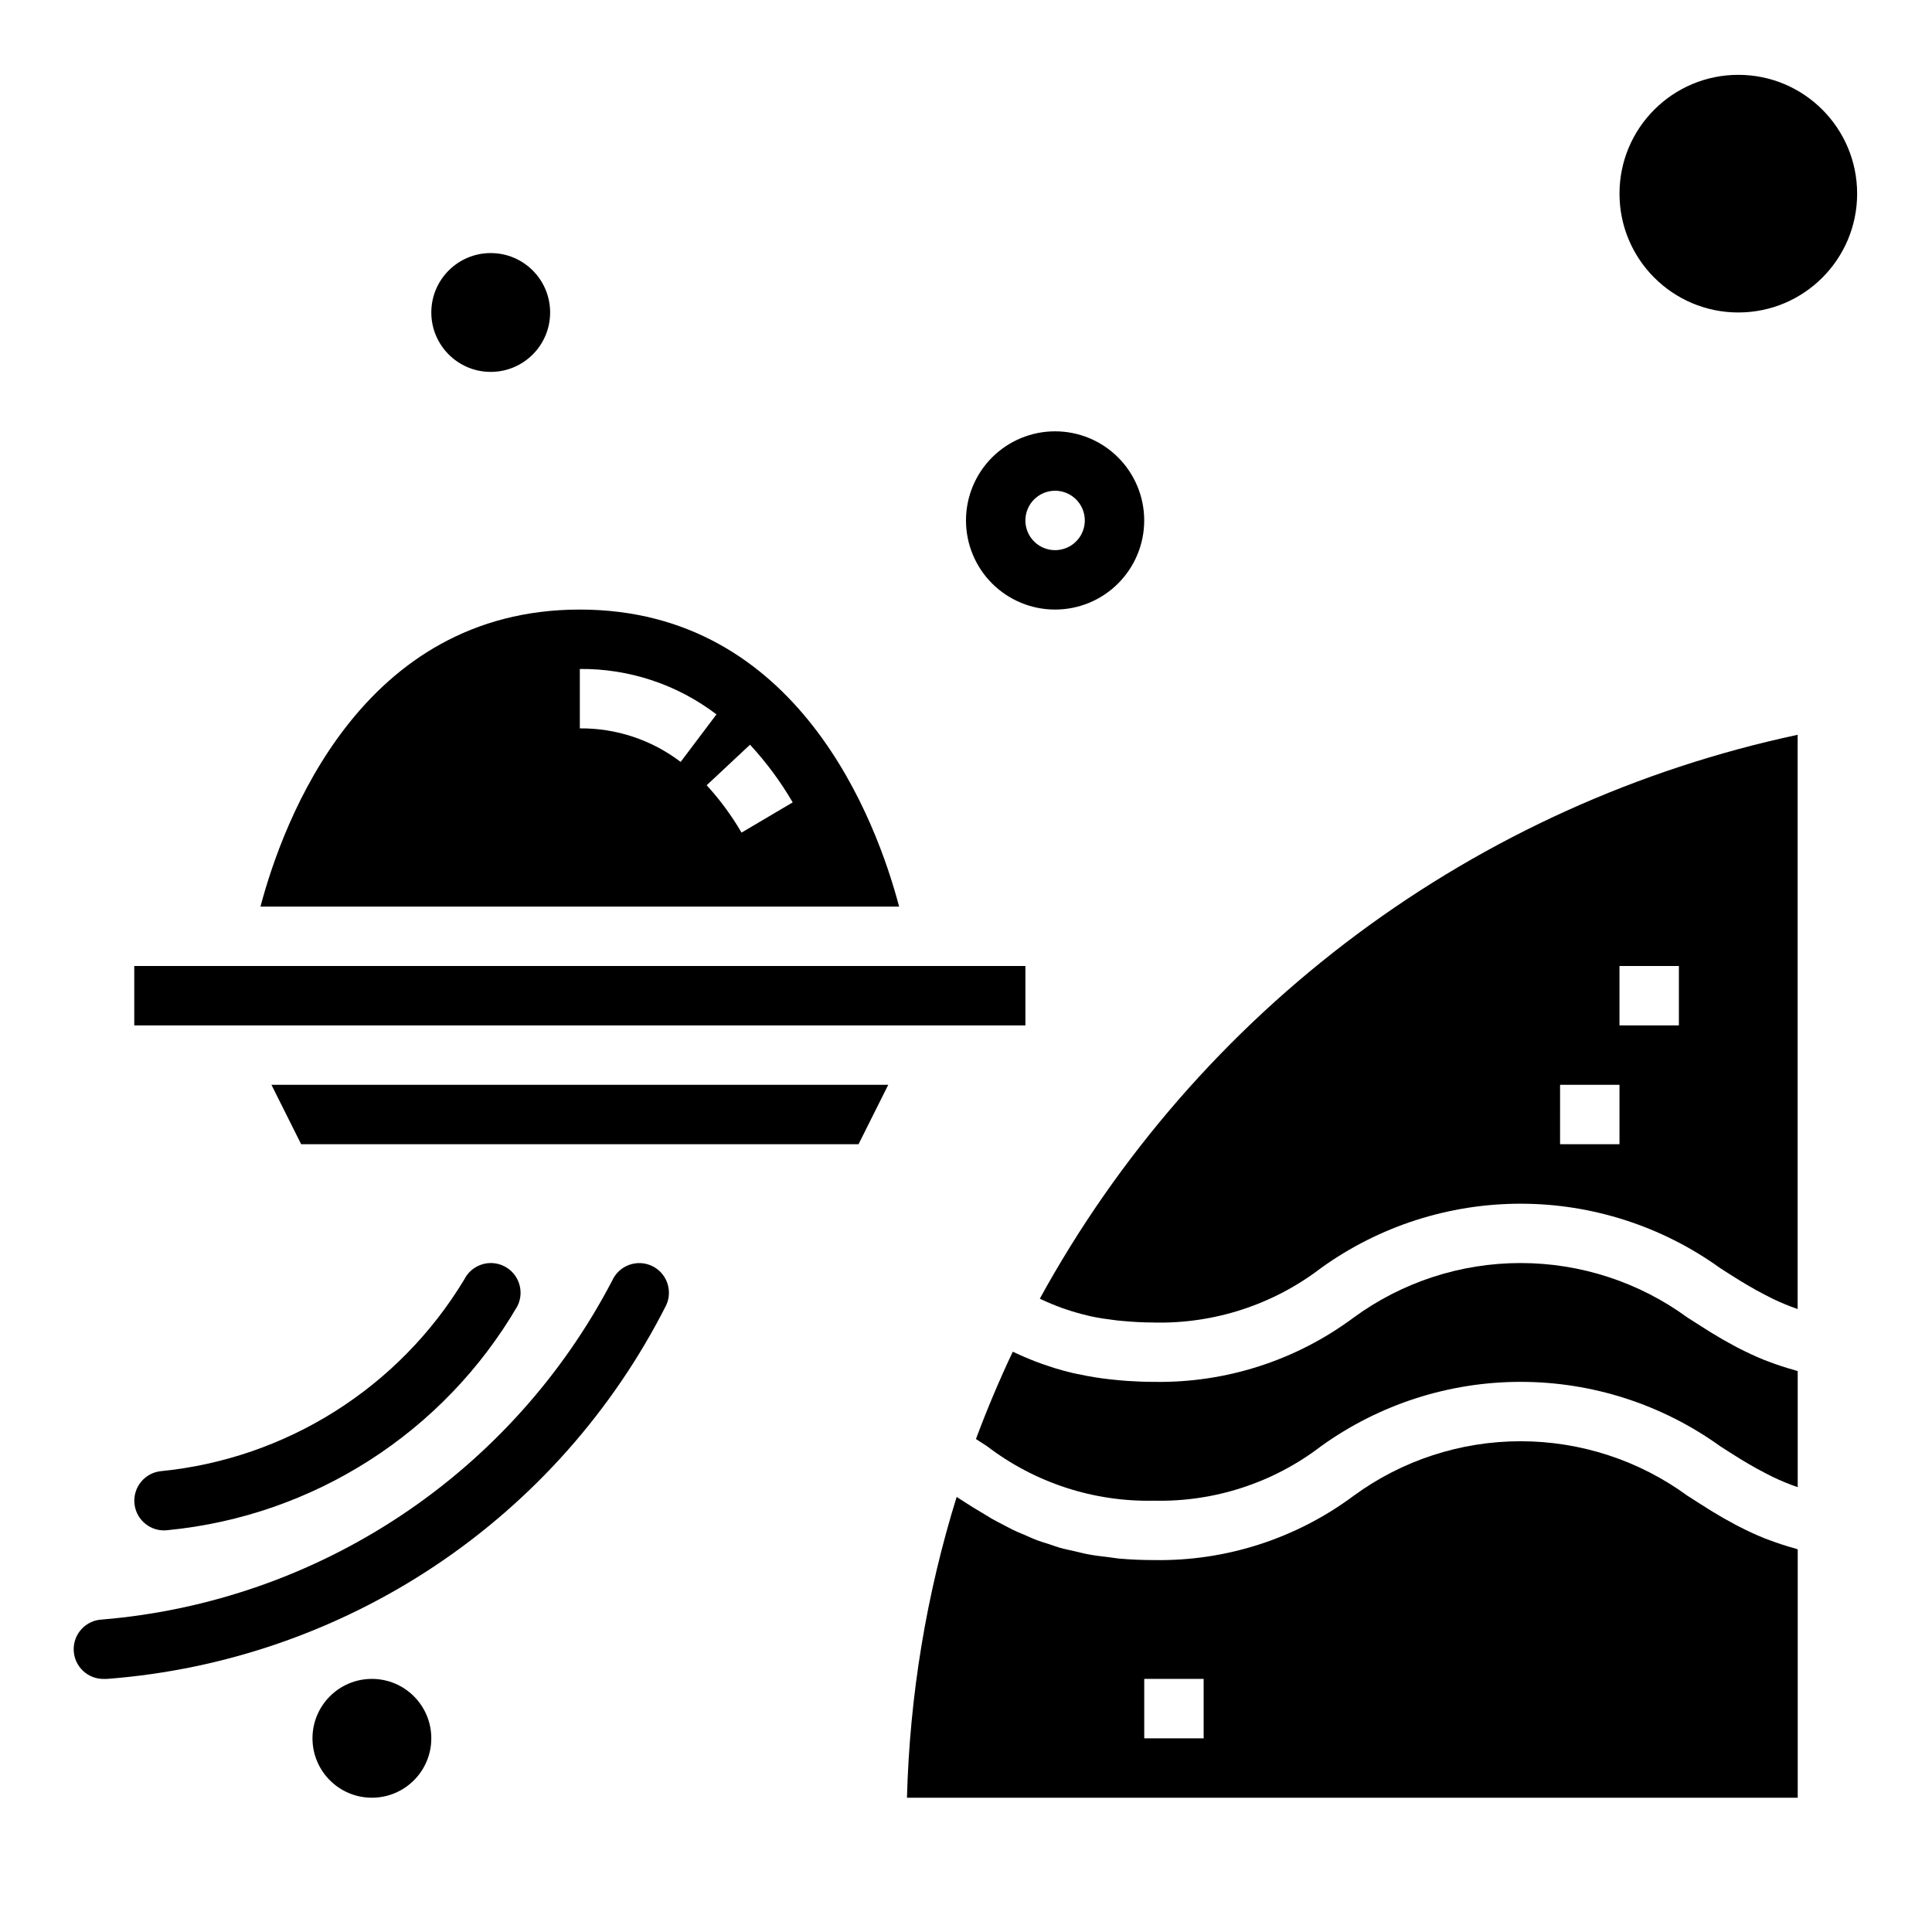 <?xml version="1.0" encoding="UTF-8"?>
<!-- Uploaded to: ICON Repo, www.svgrepo.com, Generator: ICON Repo Mixer Tools -->
<svg fill="#000000" width="800px" height="800px" version="1.1" viewBox="144 144 512 512" xmlns="http://www.w3.org/2000/svg">
 <g>
  <path d="m612.34 504.7-0.746-0.277c-2.363-0.953-4.598-2-6.723-3.094-0.379-0.195-0.789-0.387-1.133-0.59-2.047-1.086-4.016-2.211-5.91-3.379l-1.078-0.668c-1.867-1.156-3.699-2.363-5.512-3.504l-0.004 0.004c-12.844-9.402-28.348-14.473-44.266-14.473s-31.422 5.07-44.266 14.473c-15.25 11.348-33.824 17.328-52.828 17.02-2.473 0-4.793-0.102-7.086-0.25-0.691-0.039-1.355-0.109-2.039-0.164-1.574-0.141-3.094-0.301-4.559-0.504-0.66-0.086-1.316-0.18-1.953-0.285-1.574-0.25-3.148-0.551-4.66-0.875-0.355-0.078-0.73-0.141-1.078-0.219-1.801-0.426-3.527-0.898-5.172-1.402-0.457-0.141-0.883-0.293-1.324-0.441-1.195-0.395-2.363-0.789-3.488-1.227l-1.473-0.582c-1.102-0.449-2.172-0.914-3.203-1.387-0.348-0.164-0.699-0.316-1.039-0.473l-0.402-0.188c-3.582 7.574-6.848 15.32-9.762 23.145l2.891 1.867 0.004-0.004c12.703 9.734 28.348 14.84 44.344 14.477 15.977 0.355 31.594-4.75 44.273-14.477 15.395-11.062 33.871-17.016 52.828-17.016 18.957 0 37.438 5.953 52.828 17.016 1.875 1.219 3.738 2.402 5.629 3.566 0.582 0.363 1.18 0.699 1.777 1.055 1.52 0.906 3.086 1.762 4.684 2.582 0.621 0.324 1.227 0.645 1.867 0.953 2.164 1.043 4.383 1.957 6.652 2.738v-30.758c-0.242-0.062-0.434-0.156-0.676-0.219-2.508-0.684-4.977-1.5-7.398-2.441z"/>
  <path d="m612.34 551.93-0.746-0.277c-2.363-0.953-4.598-2-6.723-3.094-0.379-0.195-0.789-0.387-1.133-0.59-2.047-1.086-4.016-2.211-5.91-3.379l-1.078-0.668c-1.867-1.156-3.699-2.363-5.512-3.504h-0.004c-12.844-9.402-28.348-14.473-44.266-14.473s-31.422 5.07-44.266 14.473c-15.25 11.348-33.824 17.332-52.828 17.02-3.305 0-6.422-0.141-9.359-0.402-0.961-0.086-1.801-0.262-2.731-0.371-1.898-0.219-3.824-0.434-5.574-0.789-1.055-0.188-1.977-0.465-2.984-0.684-1.488-0.34-3.023-0.645-4.418-1.039-0.969-0.285-1.844-0.621-2.762-0.922-1.301-0.426-2.629-0.789-3.84-1.301-0.883-0.34-1.668-0.723-2.512-1.086-1.156-0.496-2.363-0.977-3.434-1.512-0.789-0.363-1.449-0.789-2.172-1.133-1.102-0.574-2.219-1.133-3.266-1.73-0.551-0.316-1.07-0.645-1.574-0.961-1.18-0.699-2.363-1.395-3.488-2.094-1.441-0.902-2.859-1.805-4.242-2.707v0.004c-8.02 25.84-12.449 52.66-13.164 79.703h236.06v-65.824c-0.242-0.062-0.434-0.156-0.676-0.219v-0.004c-2.508-0.684-4.977-1.5-7.398-2.438zm-149.36 52.742h-15.746v-15.746h15.742z"/>
  <path d="m419.57 488.16 0.355 0.18c1.754 0.828 3.566 1.574 5.449 2.266 0.402 0.148 0.789 0.277 1.227 0.418 1.754 0.59 3.59 1.125 5.512 1.574l0.898 0.227c2.156 0.465 4.473 0.789 6.91 1.094 0.566 0.062 1.148 0.117 1.73 0.164 2.574 0.234 5.25 0.395 8.211 0.395l-0.004 0.008c15.977 0.355 31.594-4.754 44.273-14.48 15.395-11.059 33.871-17.012 52.828-17.012 18.957 0 37.434 5.953 52.828 17.012 1.875 1.219 3.738 2.402 5.629 3.566 0.582 0.363 1.18 0.699 1.777 1.055 1.52 0.906 3.086 1.762 4.684 2.582 0.621 0.324 1.227 0.645 1.867 0.953 2.164 1.047 4.383 1.961 6.652 2.742v-152.18c-42.246 9.02-82.051 27.035-116.71 52.82-34.656 25.789-63.348 58.738-84.121 96.613zm153.61-88.164h15.742v15.742h-15.742zm-15.742 31.488h15.742v15.742h-15.746z"/>
  <path d="m297.66 305.54c-57.938 0-78.641 56.098-84.633 78.719h169.25c-5.977-22.625-26.68-78.719-84.617-78.719zm0 31.488v-15.746c13.07-0.117 25.809 4.117 36.211 12.039l-9.492 12.594h-0.004c-7.672-5.848-17.07-8.973-26.715-8.887zm42.855 27.621h-0.004c-2.613-4.504-5.715-8.711-9.238-12.547l11.492-10.746c4.312 4.668 8.105 9.793 11.312 15.281z"/>
  <path d="m223.81 447.23h147.71l7.875-15.742h-163.46z"/>
  <path d="m179.58 400h236.16v15.742h-236.16z"/>
  <path d="m316.66 479.43c-1.902-0.859-4.07-0.93-6.027-0.191-1.953 0.738-3.535 2.223-4.394 4.129-13.117 25.156-32.391 46.586-56.02 62.289s-50.844 25.176-79.117 27.531c-4.348 0.168-7.738 3.828-7.57 8.176 0.168 4.348 3.828 7.734 8.176 7.566h0.613c31.145-2.363 61.156-12.727 87.125-30.082 25.969-17.359 47.02-41.121 61.121-68.992 1.797-3.957 0.051-8.625-3.906-10.426z"/>
  <path d="m187.45 549.57c0.328 0 0.66-0.023 0.984-0.062 38.648-3.75 73.137-25.848 92.695-59.395 1.941-3.891 0.363-8.621-3.527-10.562-3.891-1.945-8.621-0.367-10.566 3.523-17.32 28.711-47.188 47.551-80.562 50.816-4.117 0.523-7.121 4.156-6.863 8.297 0.258 4.144 3.691 7.375 7.84 7.383z"/>
  <path d="m636.16 195.32c0 17.391-14.098 31.488-31.488 31.488s-31.488-14.098-31.488-31.488 14.098-31.488 31.488-31.488 31.488 14.098 31.488 31.488"/>
  <path d="m423.61 305.54c6.266 0 12.273-2.488 16.699-6.918 4.43-4.43 6.918-10.438 6.918-16.699s-2.488-12.27-6.918-16.699c-4.426-4.43-10.434-6.918-16.699-6.918-6.262 0-12.27 2.488-16.699 6.918-4.426 4.43-6.914 10.438-6.914 16.699s2.488 12.27 6.914 16.699c4.43 4.43 10.438 6.918 16.699 6.918zm0-31.488c3.184 0 6.055 1.918 7.273 4.859s0.547 6.328-1.707 8.578c-2.25 2.25-5.637 2.926-8.578 1.707-2.941-1.219-4.859-4.09-4.859-7.273 0-4.348 3.523-7.871 7.871-7.871z"/>
  <path d="m289.79 226.81c0 8.695-7.047 15.746-15.742 15.746s-15.746-7.051-15.746-15.746 7.051-15.742 15.746-15.742 15.742 7.047 15.742 15.742"/>
  <path d="m258.3 604.67c0 8.695-7.047 15.742-15.742 15.742-8.695 0-15.746-7.047-15.746-15.742s7.051-15.746 15.746-15.746c8.695 0 15.742 7.051 15.742 15.746"/>
 </g>
</svg>